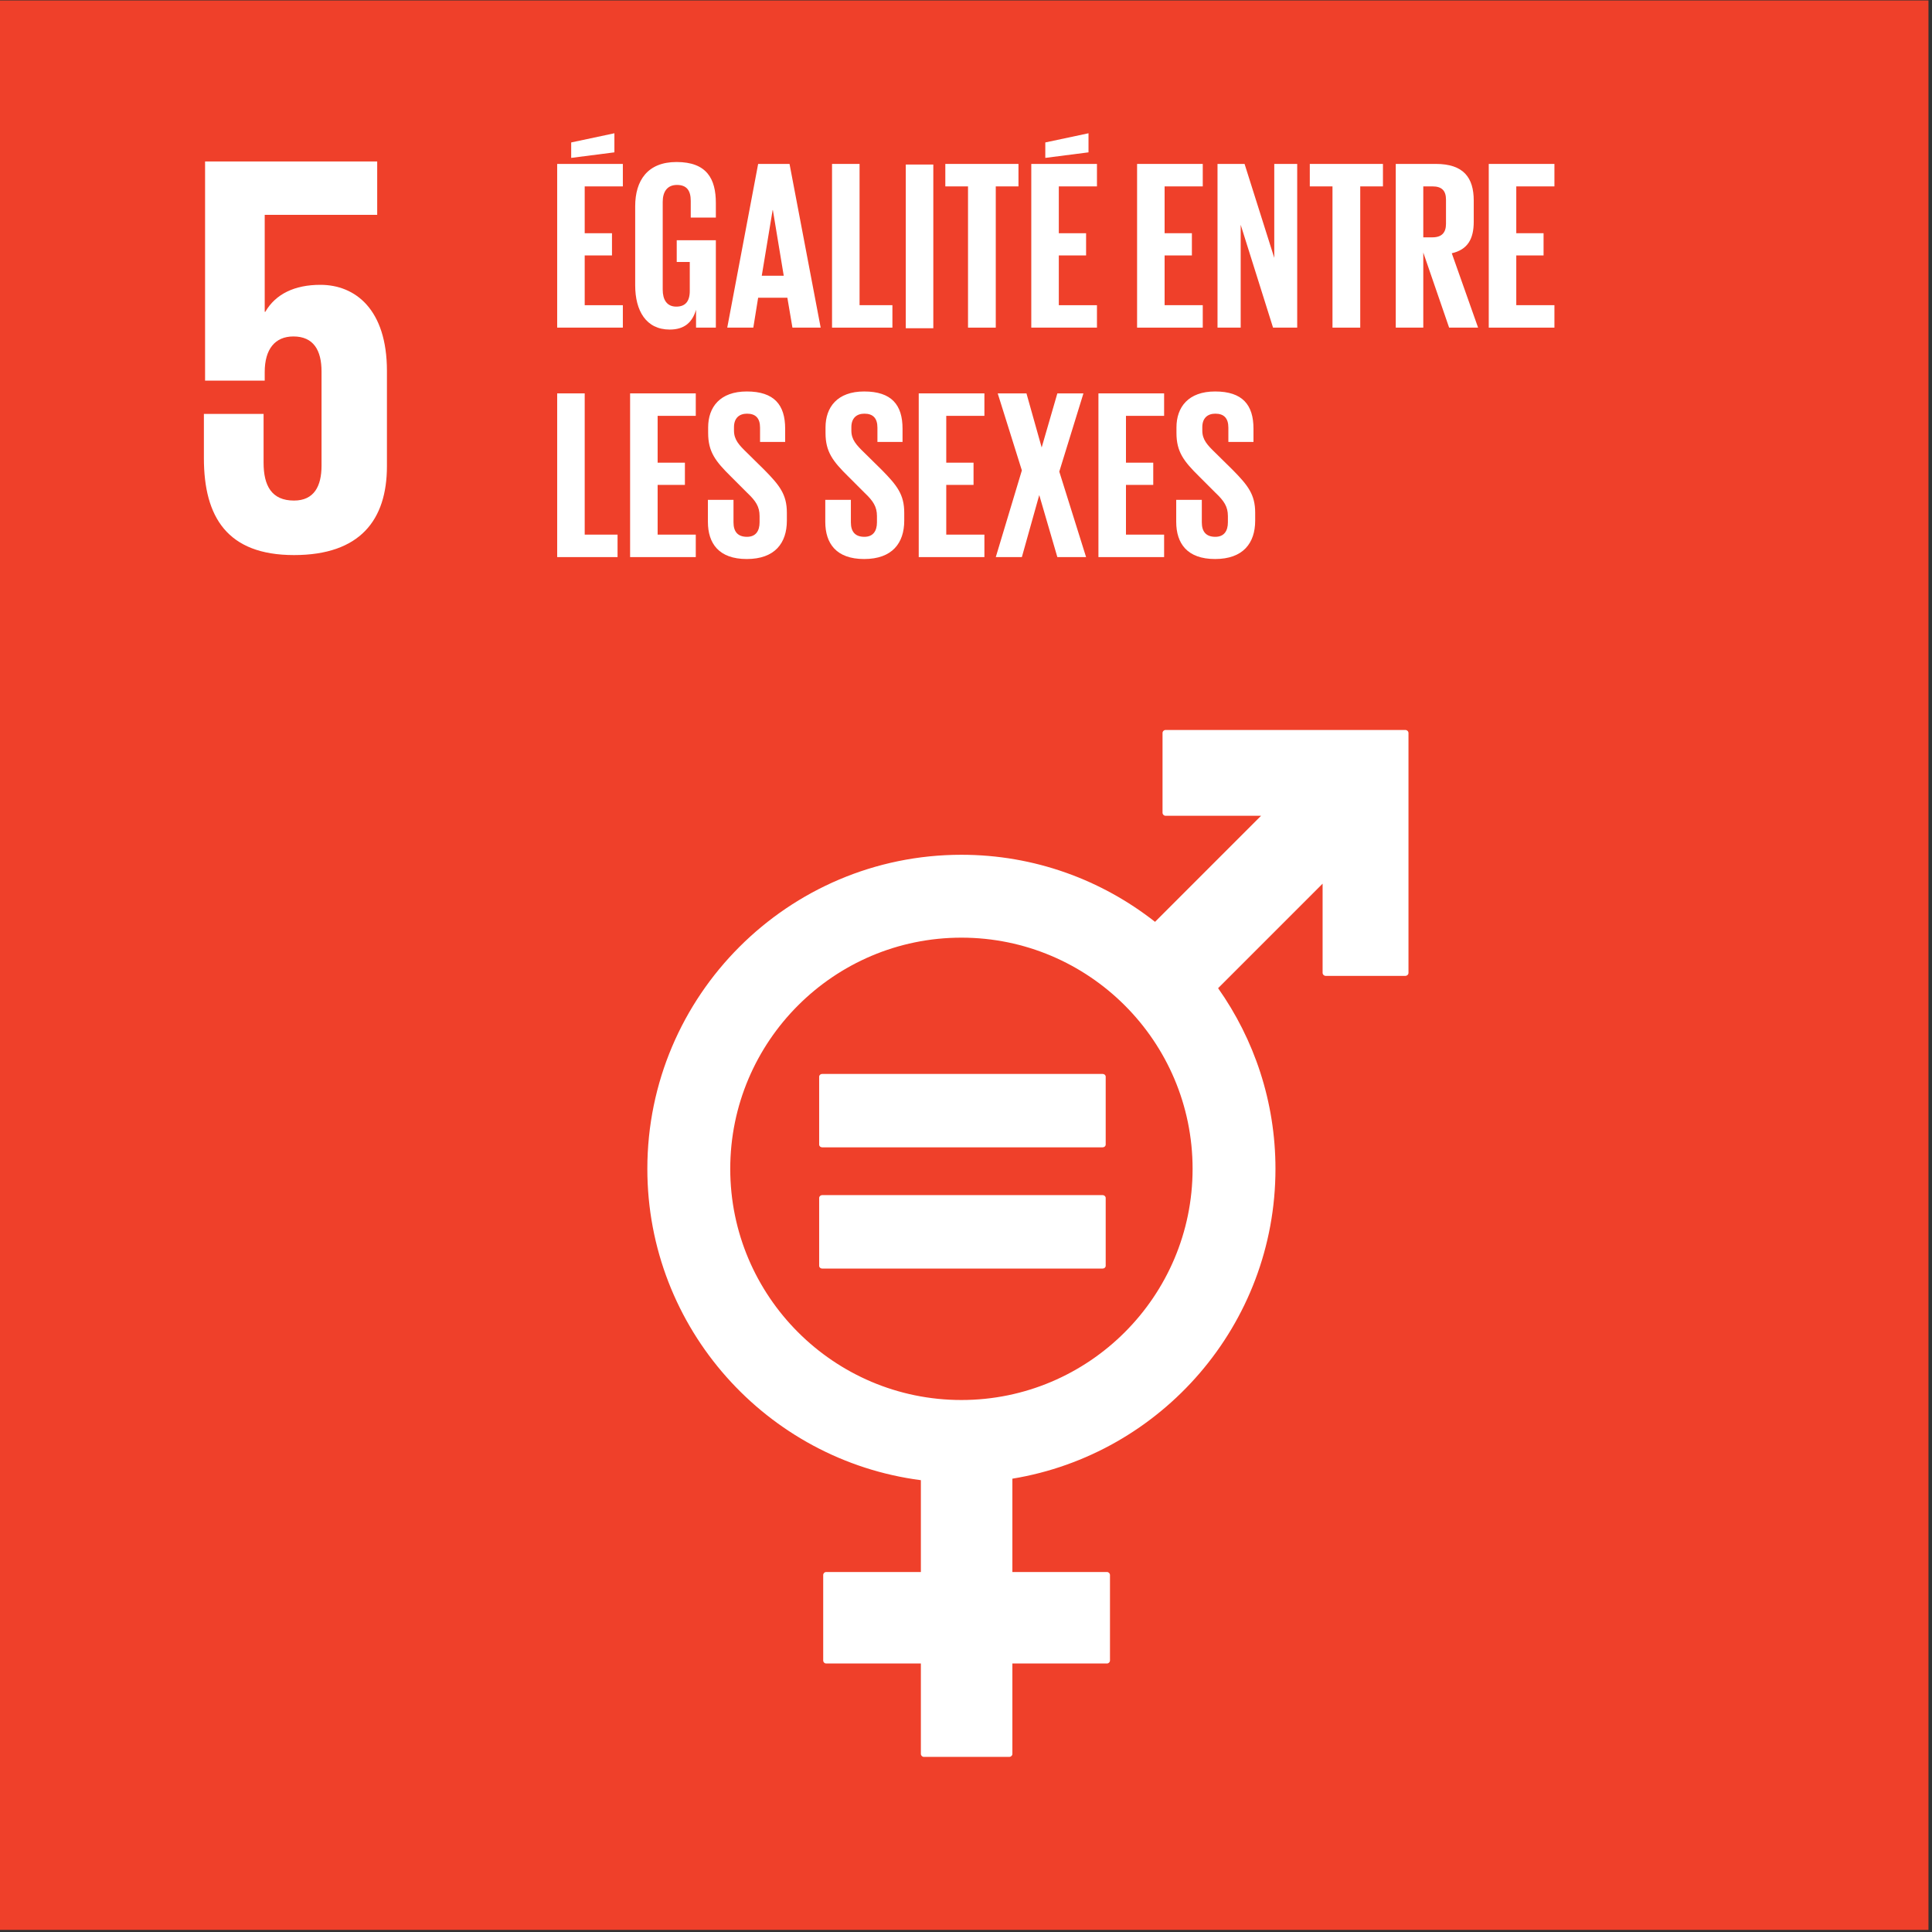 <?xml version="1.0" encoding="UTF-8" standalone="no"?>
<!DOCTYPE svg PUBLIC "-//W3C//DTD SVG 1.1//EN" "http://www.w3.org/Graphics/SVG/1.1/DTD/svg11.dtd">
<svg width="100%" height="100%" viewBox="0 0 463 463" version="1.1" xmlns="http://www.w3.org/2000/svg" xmlns:xlink="http://www.w3.org/1999/xlink" xml:space="preserve" xmlns:serif="http://www.serif.com/" style="fill-rule:evenodd;clip-rule:evenodd;stroke-linejoin:round;stroke-miterlimit:2;">
    <rect x="0" y="0" width="463" height="463" fill="#333333" stroke="none"/>
    <g transform="matrix(-4.167,0,0,4.167,2655.97,-1371.07)">
        <rect x="526.474" y="329.056" width="110.958" height="110.964" style="fill:rgb(239,64,42);"/>
    </g>
    <g transform="matrix(4.167,0,0,4.167,230.398,260.465)">
        <path d="M0,18.009C-7.331,18.009 -13.294,12.044 -13.294,4.714C-13.294,-2.617 -7.331,-8.581 0,-8.581C7.332,-8.581 13.296,-2.617 13.296,4.714C13.296,12.044 7.332,18.009 0,18.009M25.532,-20.525L11.742,-20.525C11.647,-20.525 11.567,-20.447 11.567,-20.349L11.567,-15.766C11.567,-15.668 11.647,-15.59 11.742,-15.59L17.233,-15.59L11.136,-9.491C8.064,-11.904 4.2,-13.348 0,-13.348C-9.958,-13.348 -18.062,-5.246 -18.062,4.714C-18.062,13.884 -11.192,21.472 -2.331,22.62L-2.331,27.901L-7.771,27.901C-7.872,27.901 -7.948,27.979 -7.948,28.075L-7.948,32.987C-7.948,33.085 -7.872,33.163 -7.771,33.163L-2.331,33.163L-2.331,38.359C-2.331,38.456 -2.253,38.534 -2.156,38.534L2.753,38.534C2.851,38.534 2.932,38.456 2.932,38.359L2.932,33.163L8.37,33.163C8.467,33.163 8.545,33.085 8.545,32.987L8.545,28.075C8.545,27.979 8.467,27.901 8.37,27.901L2.932,27.901L2.932,22.534C11.501,21.129 18.062,13.676 18.062,4.714C18.062,0.848 16.838,-2.734 14.763,-5.675L20.773,-11.686L20.773,-6.557C20.773,-6.461 20.854,-6.383 20.951,-6.383L25.532,-6.383C25.631,-6.383 25.712,-6.461 25.712,-6.557L25.712,-20.349C25.712,-20.447 25.631,-20.525 25.532,-20.525" style="fill:white;fill-rule:nonzero;"/>
    </g>
    <g transform="matrix(4.167,0,0,4.167,264.236,274.958)">
        <path d="M0,-4.222L-16.126,-4.222C-16.223,-4.222 -16.301,-4.15 -16.301,-4.065L-16.301,-0.161C-16.301,-0.069 -16.223,0 -16.126,0L0,0C0.1,0 0.178,-0.069 0.178,-0.161L0.178,-4.065C0.178,-4.15 0.1,-4.222 0,-4.222" style="fill:white;fill-rule:nonzero;"/>
    </g>
    <g transform="matrix(4.167,0,0,4.167,264.236,304.012)">
        <path d="M0,-4.224L-16.126,-4.224C-16.223,-4.224 -16.301,-4.15 -16.301,-4.061L-16.301,-0.158C-16.301,-0.07 -16.223,0 -16.126,0L0,0C0.1,0 0.178,-0.07 0.178,-0.158L0.178,-4.061C0.178,-4.15 0.1,-4.224 0,-4.224" style="fill:white;fill-rule:nonzero;"/>
    </g>
    <g transform="matrix(4.167,0,0,4.167,76.777,103.457)">
        <path d="M0,-8.447C-1.483,-8.447 -2.573,-7.92 -3.167,-6.896L-3.201,-6.896L-3.201,-12.473L3.268,-12.473L3.268,-15.542L-6.631,-15.542L-6.631,-2.936L-3.201,-2.936L-3.201,-3.432C-3.201,-4.752 -2.605,-5.478 -1.551,-5.478C-0.396,-5.478 0.067,-4.685 0.067,-3.464L0.067,1.948C0.067,3.136 -0.362,3.96 -1.518,3.96C-2.805,3.96 -3.266,3.102 -3.266,1.783L-3.266,-1.022L-6.699,-1.022L-6.699,1.519C-6.699,4.917 -5.347,7.095 -1.518,7.095C2.277,7.095 3.828,5.083 3.828,1.981L3.828,-3.497C3.828,-7.028 2.014,-8.447 0,-8.447" style="fill:white;fill-rule:nonzero;"/>
    </g>
    <g transform="matrix(4.167,0,0,4.167,147.24,73.945)">
        <path d="M0,-8.984L-2.485,-8.665L-2.485,-9.553L0,-10.081L0,-8.984ZM-3.291,-8.317L0.486,-8.317L0.486,-7.026L-1.708,-7.026L-1.708,-4.332L-0.139,-4.332L-0.139,-3.055L-1.708,-3.055L-1.708,-0.194L0.486,-0.194L0.486,1.097L-3.291,1.097L-3.291,-8.317Z" style="fill:white;fill-rule:nonzero;"/>
    </g>
    <g transform="matrix(4.167,0,0,4.167,162.177,60.231)">
        <path d="M0,-0.638L2.25,-0.638L2.25,4.388L1.111,4.388L1.111,3.361C0.902,4.069 0.458,4.499 -0.402,4.499C-1.764,4.499 -2.389,3.416 -2.389,1.958L-2.389,-2.596C-2.389,-4.068 -1.68,-5.137 -0.014,-5.137C1.735,-5.137 2.25,-4.165 2.25,-2.777L2.25,-1.943L0.806,-1.943L0.806,-2.902C0.806,-3.485 0.583,-3.818 0.014,-3.818C-0.556,-3.818 -0.806,-3.415 -0.806,-2.846L-0.806,2.208C-0.806,2.778 -0.569,3.18 -0.027,3.18C0.486,3.18 0.75,2.889 0.75,2.278L0.75,0.612L0,0.612L0,-0.638Z" style="fill:white;fill-rule:nonzero;"/>
    </g>
    <g transform="matrix(4.167,0,0,4.167,182.555,51.727)">
        <path d="M0,3.444L1.264,3.444L0.639,-0.333L0.625,-0.333L0,3.444ZM-1.985,6.429L-0.208,-2.985L1.597,-2.985L3.388,6.429L1.764,6.429L1.472,4.708L-0.208,4.708L-0.486,6.429L-1.985,6.429Z" style="fill:white;fill-rule:nonzero;"/>
    </g>
    <g transform="matrix(4.167,0,0,4.167,199.396,78.517)">
        <path d="M0,-9.415L1.583,-9.415L1.583,-1.292L3.472,-1.292L3.472,0L0,0L0,-9.415Z" style="fill:white;fill-rule:nonzero;"/>
    </g>
    <g transform="matrix(4.167,0,0,4.167,-2193.64,-1715.61)">
        <rect x="578.524" y="421.176" width="1.583" height="9.415" style="fill:white;"/>
    </g>
    <g transform="matrix(4.167,0,0,4.167,226.545,78.517)">
        <path d="M0,-9.415L4.207,-9.415L4.207,-8.123L2.901,-8.123L2.901,0L1.305,0L1.305,-8.123L0,-8.123L0,-9.415Z" style="fill:white;fill-rule:nonzero;"/>
    </g>
    <g transform="matrix(4.167,0,0,4.167,260.859,73.945)">
        <path d="M0,-8.984L-2.485,-8.665L-2.485,-9.553L0,-10.081L0,-8.984ZM-3.291,-8.317L0.486,-8.317L0.486,-7.026L-1.708,-7.026L-1.708,-4.332L-0.139,-4.332L-0.139,-3.055L-1.708,-3.055L-1.708,-0.194L0.486,-0.194L0.486,1.097L-3.291,1.097L-3.291,-8.317Z" style="fill:white;fill-rule:nonzero;"/>
    </g>
    <g transform="matrix(4.167,0,0,4.167,272.5,78.517)">
        <path d="M0,-9.415L3.777,-9.415L3.777,-8.123L1.583,-8.123L1.583,-5.43L3.152,-5.43L3.152,-4.152L1.583,-4.152L1.583,-1.292L3.777,-1.292L3.777,0L0,0L0,-9.415Z" style="fill:white;fill-rule:nonzero;"/>
    </g>
    <g transform="matrix(4.167,0,0,4.167,297.329,63.932)">
        <path d="M0,-2.415L0,3.5L-1.333,3.5L-1.333,-5.915L0.223,-5.915L1.931,-0.513L1.931,-5.915L3.25,-5.915L3.25,3.5L1.861,3.5L0,-2.415Z" style="fill:white;fill-rule:nonzero;"/>
    </g>
    <g transform="matrix(4.167,0,0,4.167,313.89,78.517)">
        <path d="M0,-9.415L4.207,-9.415L4.207,-8.123L2.901,-8.123L2.901,0L1.305,0L1.305,-8.123L0,-8.123L0,-9.415Z" style="fill:white;fill-rule:nonzero;"/>
    </g>
    <g transform="matrix(4.167,0,0,4.167,341.087,73.132)">
        <path d="M0,-6.831L0,-3.901L0.528,-3.901C1.069,-3.901 1.306,-4.179 1.306,-4.679L1.306,-6.067C1.306,-6.581 1.069,-6.831 0.528,-6.831L0,-6.831ZM0,-3.026L0,1.292L-1.583,1.292L-1.583,-8.123L0.723,-8.123C2.319,-8.123 2.902,-7.331 2.902,-6.012L2.902,-4.804C2.902,-3.79 2.541,-3.193 1.639,-2.985L3.152,1.292L1.486,1.292L0,-3.026Z" style="fill:white;fill-rule:nonzero;"/>
    </g>
    <g transform="matrix(4.167,0,0,4.167,356.777,78.517)">
        <path d="M0,-9.415L3.777,-9.415L3.777,-8.123L1.583,-8.123L1.583,-5.43L3.152,-5.43L3.152,-4.152L1.583,-4.152L1.583,-1.292L3.777,-1.292L3.777,0L0,0L0,-9.415Z" style="fill:white;fill-rule:nonzero;"/>
    </g>
    <g transform="matrix(4.167,0,0,4.167,133.527,133.506)">
        <path d="M0,-9.415L1.583,-9.415L1.583,-1.292L3.472,-1.292L3.472,0L0,0L0,-9.415Z" style="fill:white;fill-rule:nonzero;"/>
    </g>
    <g transform="matrix(4.167,0,0,4.167,151.003,133.506)">
        <path d="M0,-9.415L3.777,-9.415L3.777,-8.123L1.583,-8.123L1.583,-5.43L3.152,-5.43L3.152,-4.152L1.583,-4.152L1.583,-1.292L3.777,-1.292L3.777,0L0,0L0,-9.415Z" style="fill:white;fill-rule:nonzero;"/>
    </g>
    <g transform="matrix(4.167,0,0,4.167,169.648,102.724)">
        <path d="M0,5.36L0,4.096L1.472,4.096L1.472,5.388C1.472,5.916 1.708,6.221 2.25,6.221C2.749,6.221 2.972,5.888 2.972,5.388L2.972,5.027C2.972,4.485 2.749,4.152 2.264,3.694L1.333,2.763C0.431,1.875 0.014,1.333 0.014,0.25L0.014,-0.069C0.014,-1.236 0.694,-2.138 2.235,-2.138C3.818,-2.138 4.443,-1.361 4.443,0L4.443,0.764L2.999,0.764L2.999,-0.056C2.999,-0.597 2.749,-0.861 2.25,-0.861C1.806,-0.861 1.5,-0.611 1.5,-0.083L1.5,0.111C1.5,0.639 1.791,0.944 2.25,1.389L3.264,2.389C4.124,3.263 4.541,3.791 4.541,4.832L4.541,5.291C4.541,6.582 3.847,7.498 2.235,7.498C0.625,7.498 0,6.596 0,5.36" style="fill:white;fill-rule:nonzero;"/>
    </g>
    <g transform="matrix(4.167,0,0,4.167,197.777,102.724)">
        <path d="M0,5.36L0,4.096L1.472,4.096L1.472,5.388C1.472,5.916 1.708,6.221 2.25,6.221C2.749,6.221 2.972,5.888 2.972,5.388L2.972,5.027C2.972,4.485 2.749,4.152 2.264,3.694L1.333,2.763C0.431,1.875 0.014,1.333 0.014,0.25L0.014,-0.069C0.014,-1.236 0.694,-2.138 2.235,-2.138C3.818,-2.138 4.443,-1.361 4.443,0L4.443,0.764L2.999,0.764L2.999,-0.056C2.999,-0.597 2.749,-0.861 2.25,-0.861C1.806,-0.861 1.5,-0.611 1.5,-0.083L1.5,0.111C1.5,0.639 1.791,0.944 2.25,1.389L3.264,2.389C4.124,3.263 4.541,3.791 4.541,4.832L4.541,5.291C4.541,6.582 3.847,7.498 2.235,7.498C0.625,7.498 0,6.596 0,5.36" style="fill:white;fill-rule:nonzero;"/>
    </g>
    <g transform="matrix(4.167,0,0,4.167,220.172,133.506)">
        <path d="M0,-9.415L3.777,-9.415L3.777,-8.123L1.583,-8.123L1.583,-5.43L3.152,-5.43L3.152,-4.152L1.583,-4.152L1.583,-1.292L3.777,-1.292L3.777,0L0,0L0,-9.415Z" style="fill:white;fill-rule:nonzero;"/>
    </g>
    <g transform="matrix(4.167,0,0,4.167,244.888,115.046)">
        <path d="M0,-0.555L-1.389,-4.985L0.264,-4.985L1.139,-1.874L2.041,-4.985L3.541,-4.985L2.152,-0.486L3.693,4.43L2.041,4.43L1,0.862L0,4.43L-1.5,4.43L0,-0.555Z" style="fill:white;fill-rule:nonzero;"/>
    </g>
    <g transform="matrix(4.167,0,0,4.167,263.239,133.506)">
        <path d="M0,-9.415L3.777,-9.415L3.777,-8.123L1.583,-8.123L1.583,-5.43L3.152,-5.43L3.152,-4.152L1.583,-4.152L1.583,-1.292L3.777,-1.292L3.777,0L0,0L0,-9.415Z" style="fill:white;fill-rule:nonzero;"/>
    </g>
    <g transform="matrix(4.167,0,0,4.167,281.879,102.724)">
        <path d="M0,5.36L0,4.096L1.472,4.096L1.472,5.388C1.472,5.916 1.708,6.221 2.25,6.221C2.749,6.221 2.972,5.888 2.972,5.388L2.972,5.027C2.972,4.485 2.749,4.152 2.264,3.694L1.333,2.763C0.431,1.875 0.014,1.333 0.014,0.25L0.014,-0.069C0.014,-1.236 0.694,-2.138 2.235,-2.138C3.818,-2.138 4.443,-1.361 4.443,0L4.443,0.764L2.999,0.764L2.999,-0.056C2.999,-0.597 2.749,-0.861 2.25,-0.861C1.806,-0.861 1.5,-0.611 1.5,-0.083L1.5,0.111C1.5,0.639 1.791,0.944 2.25,1.389L3.264,2.389C4.124,3.263 4.541,3.791 4.541,4.832L4.541,5.291C4.541,6.582 3.847,7.498 2.235,7.498C0.625,7.498 0,6.596 0,5.36" style="fill:white;fill-rule:nonzero;"/>
    </g>
</svg>
